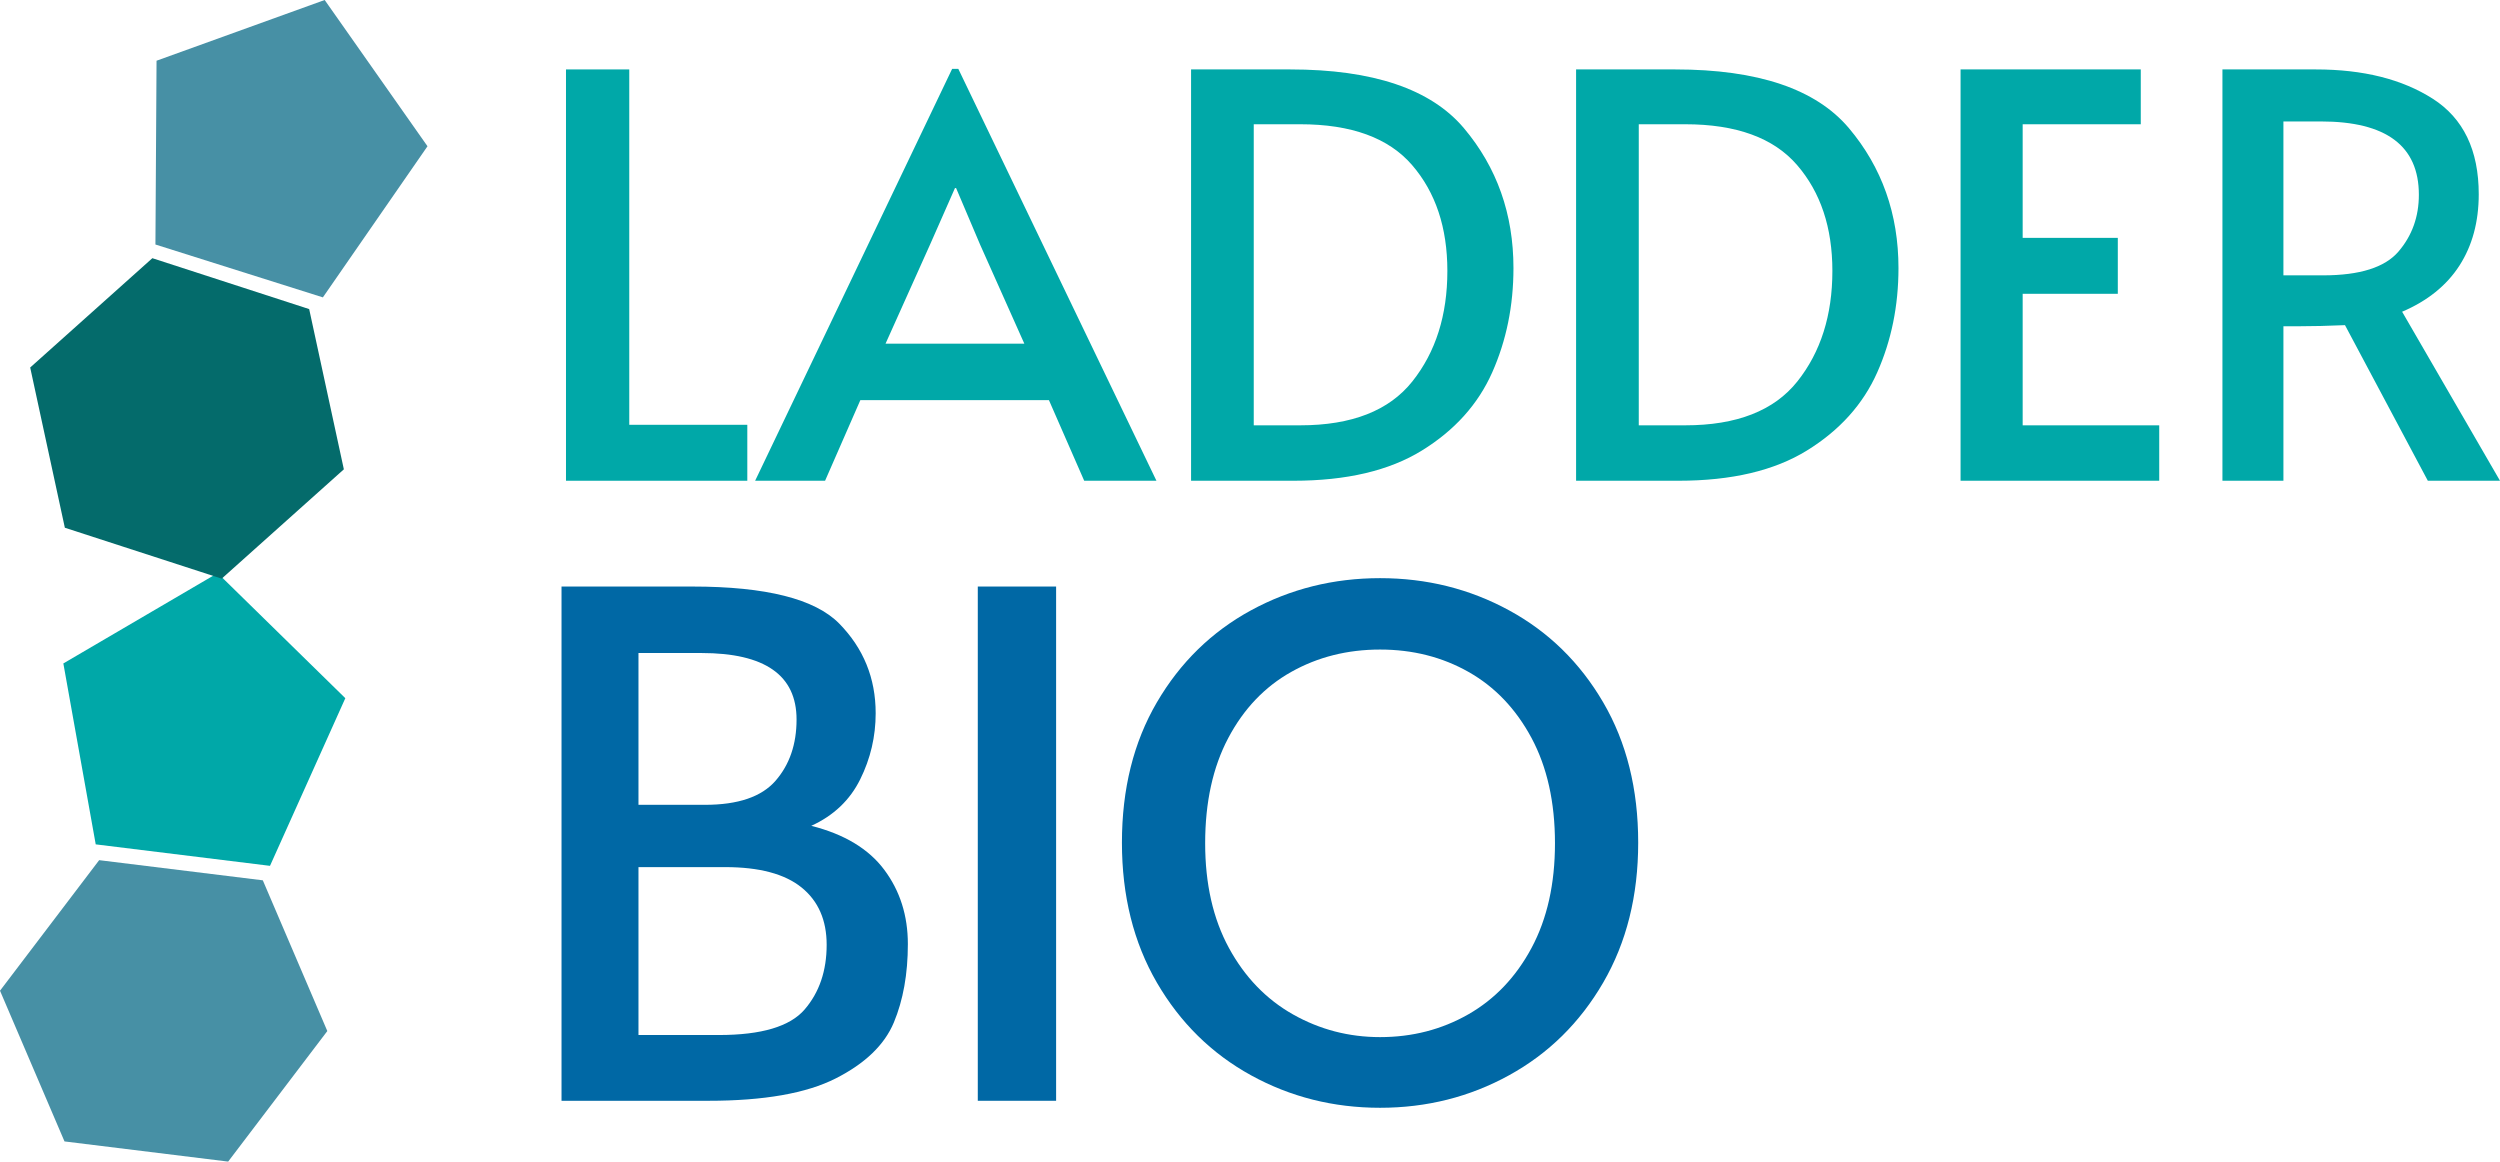 <?xml version="1.0" encoding="UTF-8" standalone="no"?> <svg xmlns:inkscape="http://www.inkscape.org/namespaces/inkscape" xmlns:sodipodi="http://sodipodi.sourceforge.net/DTD/sodipodi-0.dtd" xmlns="http://www.w3.org/2000/svg" xmlns:svg="http://www.w3.org/2000/svg" width="795.972" zoomAndPan="magnify" viewBox="0 0 596.979 277.383" height="369.844" preserveAspectRatio="xMidYMid" version="1.0" id="svg88"><defs id="defs26"><g id="g1"></g><clipPath id="2fa124dba5"><path d="m 436,403 h 68 v 71 h -68 z m 0,0" clip-rule="nonzero" id="path1"></path></clipPath><clipPath id="8af850dfc9"><path d="m 439.449,399.348 67.34,8.301 -8.297,67.34 -67.34,-8.301 z m 0,0" clip-rule="nonzero" id="path2"></path></clipPath><clipPath id="ebed12d1df"><path d="m 473.121,403.5 30.496,29.867 -17.988,40.035 -41.617,-5.129 -7.73,-43.203 z m 0,0" clip-rule="nonzero" id="path3"></path></clipPath><clipPath id="1a75b91572"><path d="M 0.078,0.441 H 67.762 V 70.52 H 0.078 Z m 0,0" clip-rule="nonzero" id="path4"></path></clipPath><clipPath id="a698eaf66b"><path d="M 3.449,-3.652 70.789,4.648 62.492,71.988 -4.848,63.688 Z m 0,0" clip-rule="nonzero" id="path5"></path></clipPath><clipPath id="0c00d3ef3e"><path d="M 37.121,0.5 67.617,30.367 49.629,70.402 8.012,65.273 0.281,22.07 Z m 0,0" clip-rule="nonzero" id="path6"></path></clipPath><clipPath id="56c29acb03"><rect x="0" width="68" y="0" height="71" id="rect6"></rect></clipPath><clipPath id="eff2148ec9"><path d="m 421,472 h 79 v 73 h -79 z m 0,0" clip-rule="nonzero" id="path7"></path></clipPath><clipPath id="5bc74afb3a"><path d="m 425.297,469.637 78.188,9.633 -8.277,67.168 -78.188,-9.637 z m 0,0" clip-rule="nonzero" id="path8"></path></clipPath><clipPath id="351dd18b8d"><path d="m 499.316,512.852 -23.68,31.176 -39.078,-4.816 -15.402,-35.992 23.68,-31.176 39.078,4.816 z m 0,0" clip-rule="nonzero" id="path9"></path></clipPath><clipPath id="6f55d8e0a2"><path d="M 0,0 H 78.441 V 72.078 H 0 Z m 0,0" clip-rule="nonzero" id="path10"></path></clipPath><clipPath id="0bbb059079"><path d="m 4.297,-2.363 78.188,9.633 -8.277,67.168 -78.188,-9.637 z m 0,0" clip-rule="nonzero" id="path11"></path></clipPath><clipPath id="62e55dfc70"><path d="M 78.316,40.852 54.637,72.027 15.559,67.211 0.156,31.219 23.836,0.043 62.914,4.859 Z m 0,0" clip-rule="nonzero" id="path12"></path></clipPath><clipPath id="819f6ac86a"><rect x="0" width="79" y="0" height="73" id="rect12"></rect></clipPath><clipPath id="b9c94fba84"><path d="m 428,328 h 76 v 77 h -76 z m 0,0" clip-rule="nonzero" id="path13"></path></clipPath><clipPath id="57340c769d"><path d="m 438.809,322.219 74.93,24.32 -20.895,64.371 -74.93,-24.324 z m 0,0" clip-rule="nonzero" id="path14"></path></clipPath><clipPath id="9d68094e7f"><path d="m 503.266,378.715 -29.176,26.109 -37.449,-12.16 -8.277,-38.262 29.172,-26.105 37.449,12.156 z m 0,0" clip-rule="nonzero" id="path15"></path></clipPath><clipPath id="d6e4384f90"><path d="M 0.16,0.078 H 75.281 V 76.879 H 0.16 Z m 0,0" clip-rule="nonzero" id="path16"></path></clipPath><clipPath id="7fea81d4df"><path d="M 10.809,-5.781 85.738,18.539 64.844,82.91 -10.086,58.586 Z m 0,0" clip-rule="nonzero" id="path17"></path></clipPath><clipPath id="9e95a8e41e"><path d="M 75.266,50.715 46.09,76.824 8.641,64.664 0.363,26.402 29.535,0.297 66.984,12.453 Z m 0,0" clip-rule="nonzero" id="path18"></path></clipPath><clipPath id="16cc64e161"><rect x="0" width="76" y="0" height="77" id="rect18"></rect></clipPath><clipPath id="b6b538183d"><path d="m 458,266 h 66 v 72 h -66 z m 0,0" clip-rule="nonzero" id="path19"></path></clipPath><clipPath id="9171ea2f1a"><path d="m 466.336,256.43 64.703,20.426 -20.426,64.703 -64.699,-20.426 z m 0,0" clip-rule="nonzero" id="path20"></path></clipPath><clipPath id="9e61399823"><path d="m 498.688,266.645 24.551,34.926 -24.98,36.086 -39.988,-12.625 0.266,-43.887 z m 0,0" clip-rule="nonzero" id="path21"></path></clipPath><clipPath id="34cedc76bf"><path d="m 0.16,0.641 h 65.281 V 71.68 H 0.16 Z m 0,0" clip-rule="nonzero" id="path22"></path></clipPath><clipPath id="70c7444dcf"><path d="M 8.336,-9.57 73.039,10.855 52.613,75.559 -12.086,55.133 Z m 0,0" clip-rule="nonzero" id="path23"></path></clipPath><clipPath id="bd53369541"><path d="M 40.688,0.645 65.238,35.57 40.258,71.656 0.27,59.031 0.535,15.145 Z m 0,0" clip-rule="nonzero" id="path24"></path></clipPath><clipPath id="5e7191b7e3"><rect x="0" width="66" y="0" height="72" id="rect24"></rect></clipPath><clipPath id="ce749625e6"><rect x="0" width="479" y="0" height="185" id="rect25"></rect></clipPath><clipPath id="0684ec8511"><rect x="0" width="272" y="0" height="232" id="rect26"></rect></clipPath></defs><g clip-path="url(#2fa124dba5)" id="g33" transform="translate(-421.156,-266.645)"><g clip-path="url(#8af850dfc9)" id="g32"><g clip-path="url(#ebed12d1df)" id="g31"><g transform="translate(436,403)" id="g30"><g clip-path="url(#56c29acb03)" id="g29"><g clip-path="url(#1a75b91572)" id="g28"><g clip-path="url(#a698eaf66b)" id="g27"><g clip-path="url(#0c00d3ef3e)" id="g26"><path fill="#00a8a8" d="M 3.449,-3.652 70.789,4.648 62.492,71.988 -4.848,63.688 Z m 0,0" fill-opacity="1" fill-rule="nonzero" id="path26"></path></g></g></g></g></g></g></g></g><g clip-path="url(#eff2148ec9)" id="g41" transform="translate(-421.156,-266.645)"><g clip-path="url(#5bc74afb3a)" id="g40"><g clip-path="url(#351dd18b8d)" id="g39"><g transform="translate(421,472)" id="g38"><g clip-path="url(#819f6ac86a)" id="g37"><g clip-path="url(#6f55d8e0a2)" id="g36"><g clip-path="url(#0bbb059079)" id="g35"><g clip-path="url(#62e55dfc70)" id="g34"><path fill="#4790a5" d="m 4.297,-2.363 78.188,9.633 -8.277,67.168 -78.188,-9.637 z m 0,0" fill-opacity="1" fill-rule="nonzero" id="path33"></path></g></g></g></g></g></g></g></g><g clip-path="url(#b9c94fba84)" id="g49" transform="translate(-421.156,-266.645)"><g clip-path="url(#57340c769d)" id="g48"><g clip-path="url(#9d68094e7f)" id="g47"><g transform="translate(428,328)" id="g46"><g clip-path="url(#16cc64e161)" id="g45"><g clip-path="url(#d6e4384f90)" id="g44"><g clip-path="url(#7fea81d4df)" id="g43"><g clip-path="url(#9e95a8e41e)" id="g42"><path fill="#046b6b" d="M 10.809,-5.781 85.738,18.539 64.844,82.91 -10.086,58.586 Z m 0,0" fill-opacity="1" fill-rule="nonzero" id="path41"></path></g></g></g></g></g></g></g></g><g clip-path="url(#b6b538183d)" id="g57" transform="translate(-421.156,-266.645)"><g clip-path="url(#9171ea2f1a)" id="g56"><g clip-path="url(#9e61399823)" id="g55"><g transform="translate(458,266)" id="g54"><g clip-path="url(#5e7191b7e3)" id="g53"><g clip-path="url(#34cedc76bf)" id="g52"><g clip-path="url(#70c7444dcf)" id="g51"><g clip-path="url(#bd53369541)" id="g50"><path fill="#4790a5" d="M 8.336,-9.57 73.039,10.855 52.613,75.559 -12.086,55.133 Z m 0,0" fill-opacity="1" fill-rule="nonzero" id="path49"></path></g></g></g></g></g></g></g></g><g transform="translate(123.844,-31.645)" id="g77"><g clip-path="url(#ce749625e6)" id="g76"><g fill="#00a8a8" fill-opacity="1" id="g60"><g transform="translate(0.888,146.443)" id="g59"><g id="g58"><path d="M 10.422,-98.219 H 25.531 v 84.859 h 28.188 V 0 H 10.422 Z m 0,0" id="path57"></path></g></g></g><g fill="#00a8a8" fill-opacity="1" id="g63"><g transform="translate(58.616,146.443)" id="g62"><g id="g61"><path d="M 46.375,-98.359 93.688,0 h -17.25 L 68.016,-19.25 H 22.984 L 14.562,0 H -2.141 L 44.906,-98.359 Z M 39.688,-56.531 29,-32.734 h 33.141 l -10.562,-23.656 -5.734,-13.5 h -0.266 z m 0,0" id="path60"></path></g></g></g><g fill="#00a8a8" fill-opacity="1" id="g66"><g transform="translate(150.152,146.443)" id="g65"><g id="g64"><path d="m 10.422,-98.219 h 23.656 c 19.781,0 33.613,4.68 41.5,14.031 7.883,9.355 11.828,20.492 11.828,33.406 0,9 -1.695,17.309 -5.078,24.922 -3.387,7.617 -8.98,13.828 -16.781,18.641 C 57.754,-2.406 47.531,0 34.875,0 H 10.422 Z m 26.062,84.984 c 12.289,0 21.219,-3.492 26.781,-10.484 5.57,-7 8.359,-15.797 8.359,-26.391 0,-10.344 -2.809,-18.766 -8.422,-25.266 -5.605,-6.5 -14.512,-9.75 -26.719,-9.75 h -11.094 v 71.891 z m 0,0" id="path63"></path></g></g></g><g fill="#00a8a8" fill-opacity="1" id="g69"><g transform="translate(242.09,146.443)" id="g68"><g id="g67"><path d="m 10.422,-98.219 h 23.656 c 19.781,0 33.613,4.68 41.5,14.031 7.883,9.355 11.828,20.492 11.828,33.406 0,9 -1.695,17.309 -5.078,24.922 -3.387,7.617 -8.98,13.828 -16.781,18.641 C 57.754,-2.406 47.531,0 34.875,0 H 10.422 Z m 26.062,84.984 c 12.289,0 21.219,-3.492 26.781,-10.484 5.57,-7 8.359,-15.797 8.359,-26.391 0,-10.344 -2.809,-18.766 -8.422,-25.266 -5.605,-6.5 -14.512,-9.75 -26.719,-9.75 h -11.094 v 71.891 z m 0,0" id="path66"></path></g></g></g><g fill="#00a8a8" fill-opacity="1" id="g72"><g transform="translate(334.027,146.443)" id="g71"><g id="g70"><path d="m 10.297,-98.219 h 43.031 V -85.125 H 25.125 V -58 h 22.719 v 13.359 H 25.125 v 31.406 H 57.734 V 0 h -47.438 z m 0,0" id="path69"></path></g></g></g><g fill="#00a8a8" fill-opacity="1" id="g75"><g transform="translate(396.432,146.443)" id="g74"><g id="g73"><path d="M 59.469,0 39.688,-37.156 c -4.094,0.18 -7.746,0.266 -10.953,0.266 h -3.75 V 0 h -14.562 v -98.219 h 22.312 c 11.32,0 20.633,2.34 27.938,7.016 7.301,4.68 10.953,12.273 10.953,22.781 0,6.594 -1.539,12.277 -4.609,17.047 -3.074,4.762 -7.637,8.434 -13.688,11.016 L 76.703,0 Z M 34.484,-49.047 c 8.727,0 14.719,-1.891 17.969,-5.672 3.25,-3.789 4.875,-8.316 4.875,-13.578 0,-11.664 -7.797,-17.5 -23.391,-17.5 h -8.953 v 36.75 z m 0,0" id="path72"></path></g></g></g></g></g><g transform="translate(120.844,79.355)" id="g88"><g clip-path="url(#0684ec8511)" id="g87"><g fill="#0068a5" fill-opacity="1" id="g80"><g transform="translate(0.212,183.502)" id="g79"><g id="g78"><path d="m 13.031,-122.797 h 31.234 c 17.602,0 29.301,2.953 35.094,8.859 5.789,5.906 8.688,13.039 8.688,21.391 0,5.562 -1.23,10.824 -3.688,15.781 -2.449,4.961 -6.344,8.664 -11.688,11.109 7.906,2 13.723,5.512 17.453,10.531 3.738,5.012 5.609,10.914 5.609,17.703 0,7.125 -1.117,13.367 -3.344,18.719 -2.23,5.344 -6.855,9.797 -13.875,13.359 C 71.504,-1.781 61.367,0 48.109,0 H 13.031 Z m 34.25,52.125 c 7.906,0 13.523,-1.914 16.859,-5.75 3.344,-3.844 5.016,-8.719 5.016,-14.625 0,-10.582 -7.574,-15.875 -22.719,-15.875 H 31.406 v 36.25 z m 3.344,54.969 c 10.133,0 16.953,-2.031 20.453,-6.094 3.508,-4.07 5.266,-9.223 5.266,-15.453 0,-5.906 -2.008,-10.473 -6.016,-13.703 C 66.316,-54.18 60.25,-55.797 52.125,-55.797 H 31.406 v 40.094 z m 0,0" id="path77"></path></g></g></g><g fill="#0068a5" fill-opacity="1" id="g83"><g transform="translate(97.441,183.502)" id="g82"><g id="g81"><path d="M 15.203,-122.797 H 33.906 V 0 H 15.203 Z m 0,0" id="path80"></path></g></g></g><g fill="#0068a5" fill-opacity="1" id="g86"><g transform="translate(139.205,183.502)" id="g85"><g id="g84"><path d="m 69.5,1.672 c -11.137,0 -21.414,-2.586 -30.828,-7.766 -9.406,-5.176 -16.898,-12.551 -22.469,-22.125 -5.562,-9.582 -8.344,-20.723 -8.344,-33.422 0,-12.812 2.781,-23.977 8.344,-33.5 5.57,-9.52 13.062,-16.844 22.469,-21.969 9.414,-5.125 19.691,-7.688 30.828,-7.688 11.133,0 21.406,2.562 30.812,7.688 9.414,5.125 16.906,12.449 22.469,21.969 5.57,9.523 8.359,20.688 8.359,33.5 0,12.699 -2.789,23.84 -8.359,33.422 -5.562,9.574 -13.055,16.949 -22.469,22.125 C 90.906,-0.914 80.633,1.672 69.5,1.672 Z m 0,-16.875 c 7.688,0 14.703,-1.805 21.047,-5.422 6.352,-3.625 11.395,-8.914 15.125,-15.875 3.727,-6.957 5.594,-15.285 5.594,-24.984 0,-9.801 -1.867,-18.18 -5.594,-25.141 -3.73,-6.957 -8.746,-12.219 -15.047,-15.781 -6.293,-3.562 -13.336,-5.344 -21.125,-5.344 -7.805,0 -14.875,1.781 -21.219,5.344 -6.344,3.562 -11.355,8.824 -15.031,15.781 -3.68,6.961 -5.516,15.34 -5.516,25.141 0,9.699 1.891,18.027 5.672,24.984 3.789,6.961 8.891,12.25 15.297,15.875 6.406,3.617 13.336,5.422 20.797,5.422 z m 0,0" id="path83"></path></g></g></g></g></g></svg> 
